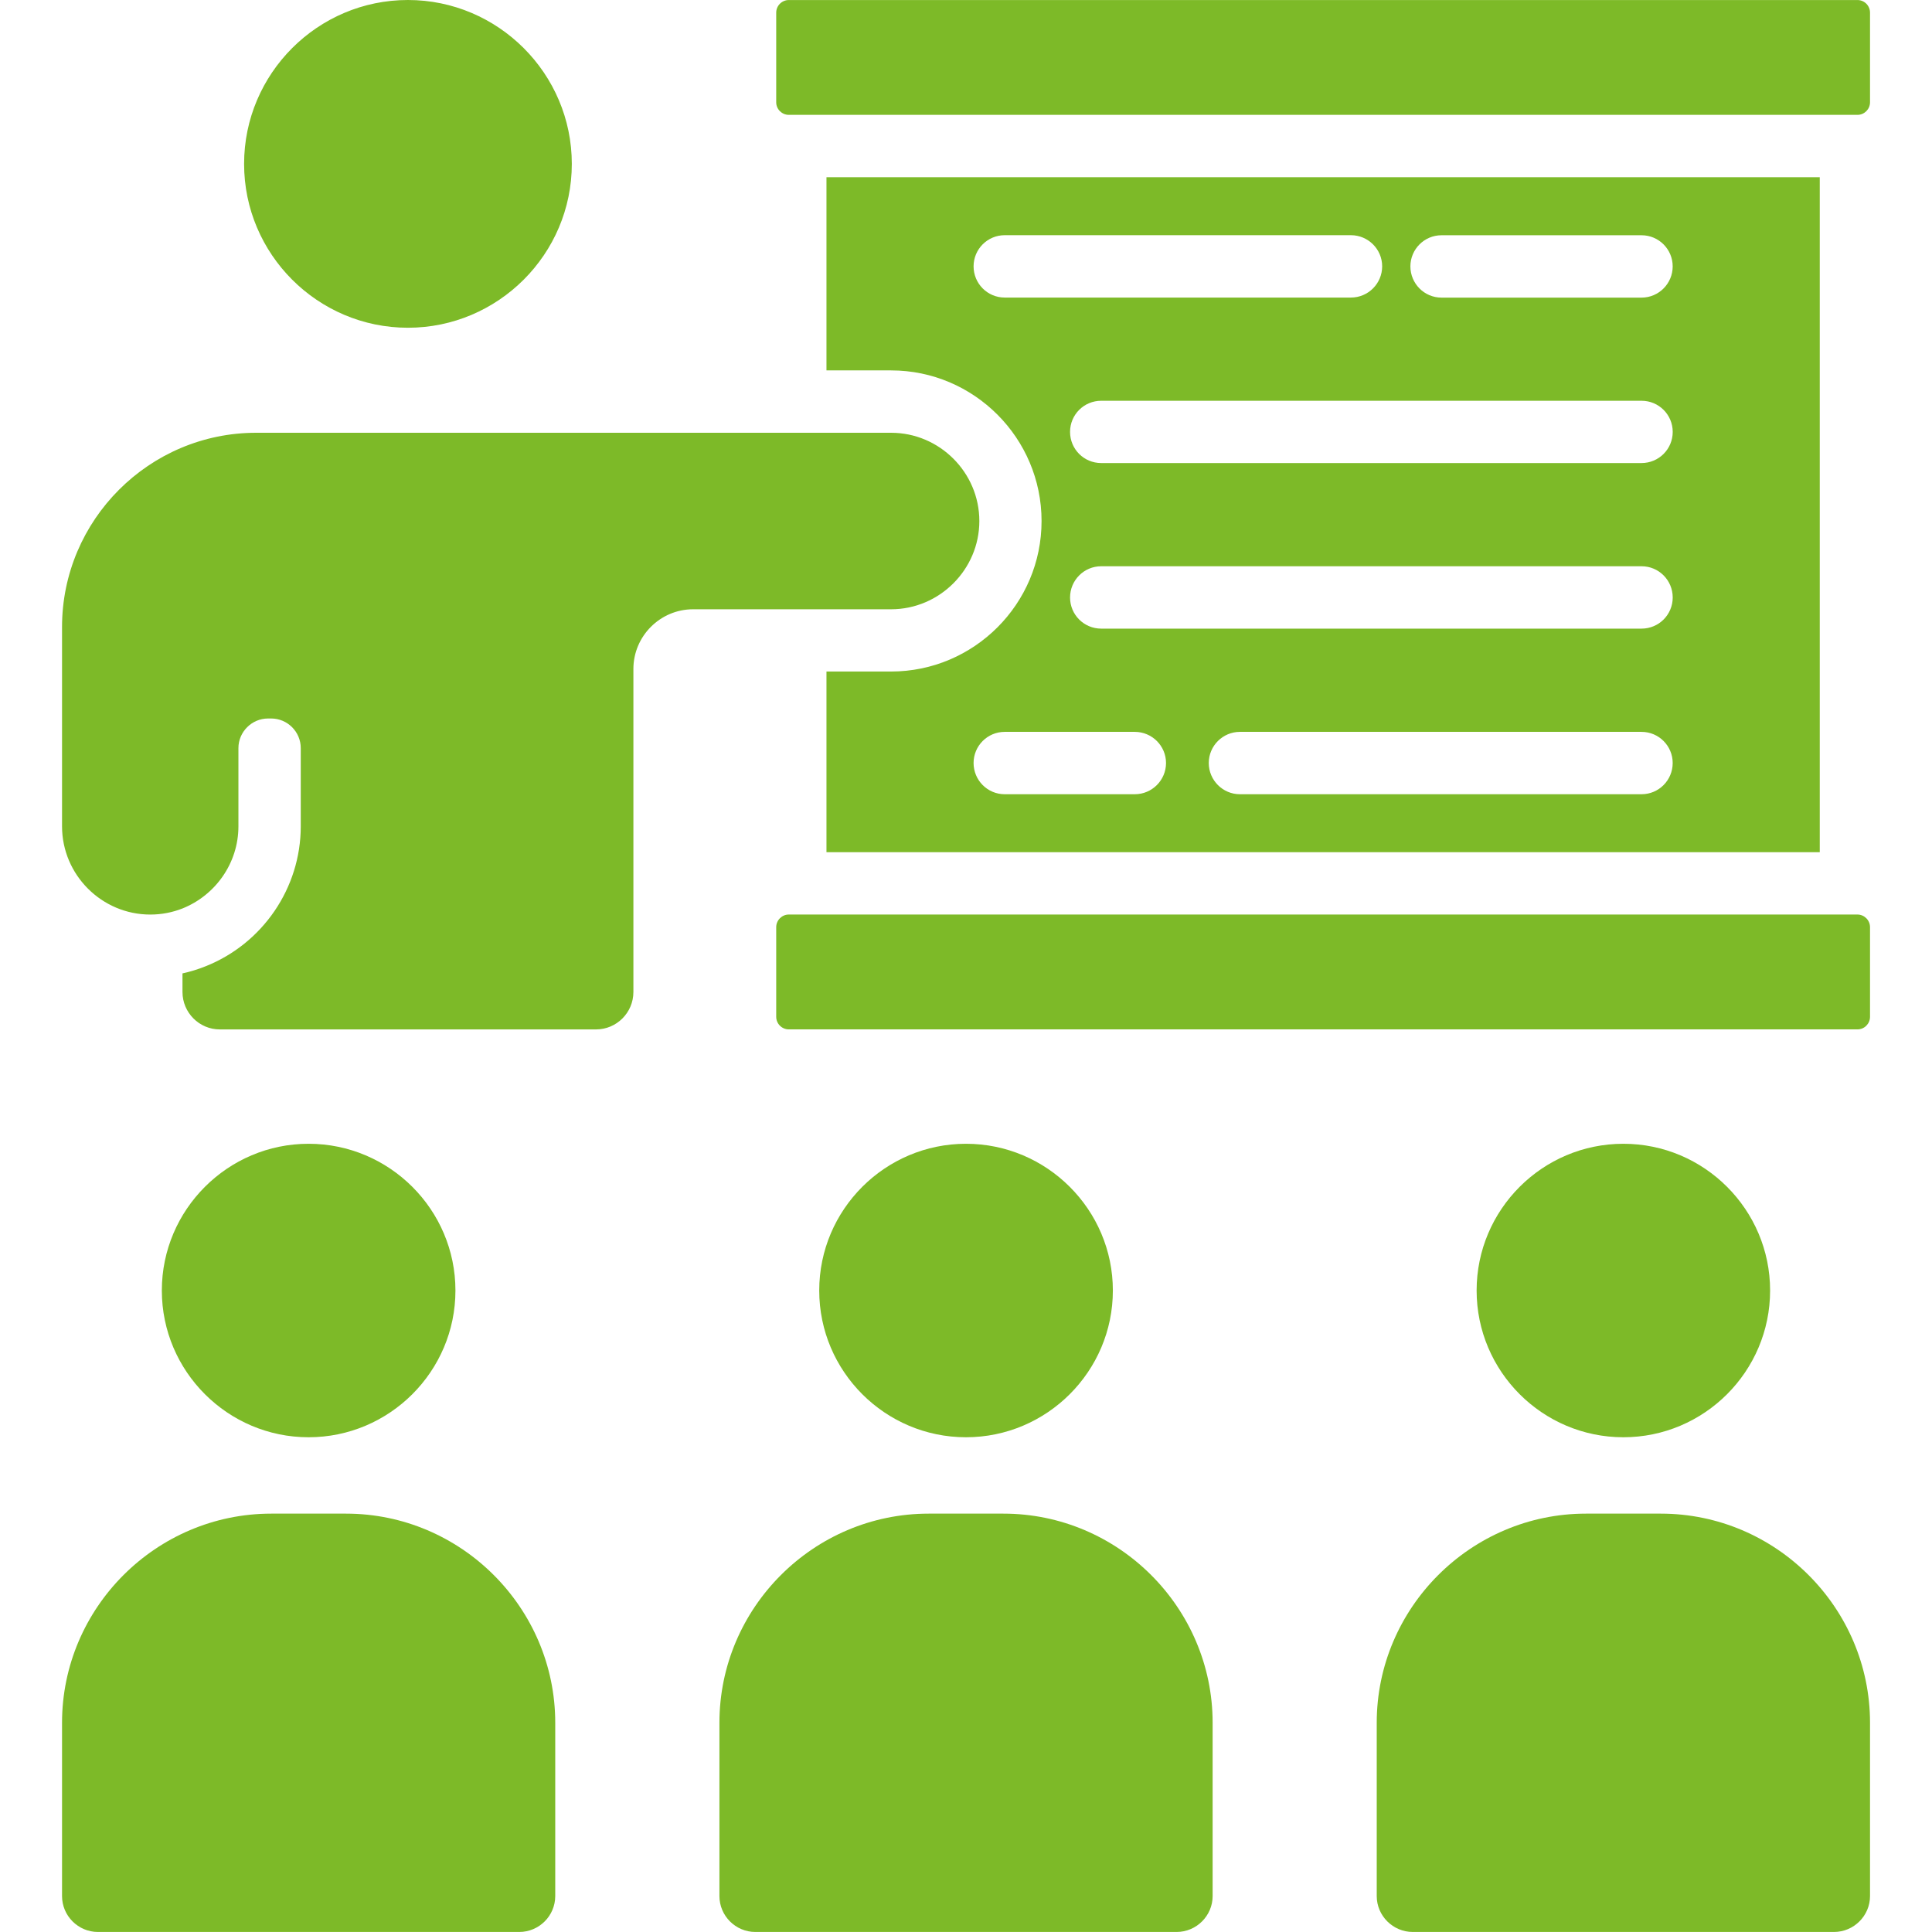 <svg width="64" height="64" viewBox="0 0 64 64" fill="none" xmlns="http://www.w3.org/2000/svg">
<path d="M29.518 22.245H27.378V28.23H60.282V5.871H27.378V12.27H29.518C32.265 12.27 34.503 14.512 34.503 17.259C34.505 20.006 32.265 22.245 29.518 22.245ZM54.378 26.31H41.073C40.506 26.31 40.042 25.846 40.042 25.275C40.042 24.707 40.506 24.244 41.073 24.244H54.378C54.948 24.244 55.41 24.707 55.41 25.275C55.41 25.845 54.95 26.31 54.378 26.31ZM54.378 20.824H36.478C35.908 20.824 35.447 20.363 35.447 19.793C35.447 19.223 35.908 18.758 36.478 18.758H54.38C54.95 18.758 55.411 19.221 55.411 19.793C55.41 20.364 54.95 20.824 54.378 20.824ZM54.378 15.339H36.478C35.908 15.339 35.447 14.879 35.447 14.307C35.447 13.736 35.908 13.276 36.478 13.276H54.38C54.95 13.276 55.411 13.738 55.411 14.307C55.411 14.877 54.95 15.339 54.378 15.339ZM47.752 7.793H54.378C54.948 7.793 55.41 8.256 55.41 8.824C55.41 9.394 54.948 9.859 54.378 9.859H47.752C47.182 9.859 46.721 9.395 46.721 8.824C46.722 8.256 47.182 7.793 47.752 7.793ZM33.282 9.857C32.712 9.857 32.251 9.394 32.251 8.822C32.251 8.255 32.712 7.791 33.282 7.791H44.751C45.321 7.791 45.786 8.255 45.786 8.822C45.786 9.393 45.322 9.857 44.751 9.857H33.282ZM37.591 24.244C38.161 24.244 38.626 24.707 38.626 25.275C38.626 25.845 38.162 26.31 37.591 26.31H33.282C32.712 26.31 32.251 25.846 32.251 25.275C32.251 24.707 32.712 24.244 33.282 24.244H37.591ZM8.086 5.429C8.086 2.439 10.523 0 13.513 0C16.501 0 18.942 2.438 18.942 5.429C18.942 8.42 16.501 10.857 13.513 10.857C10.523 10.857 8.086 8.419 8.086 5.429ZM29.518 20.183H22.96C21.872 20.183 20.982 21.071 20.982 22.16V32.861C20.982 33.545 20.426 34.101 19.742 34.101H7.281C6.601 34.101 6.045 33.545 6.045 32.861V32.245C6.303 32.189 6.558 32.11 6.806 32.011C8.698 31.26 9.963 29.421 9.963 27.372V24.782C9.963 24.244 9.525 23.801 8.982 23.801H8.88C8.341 23.801 7.898 24.244 7.898 24.782V27.372C7.898 28.602 7.126 29.661 6.045 30.094C5.712 30.225 5.353 30.296 4.978 30.296C3.37 30.296 2.055 28.981 2.055 27.372V20.771C2.055 17.227 4.942 14.336 8.486 14.336H29.518C31.123 14.336 32.442 15.651 32.442 17.26C32.442 18.865 31.123 20.183 29.518 20.183ZM61.947 0.419V3.388C61.947 3.618 61.76 3.805 61.53 3.805H26.131C25.901 3.805 25.713 3.618 25.713 3.388V0.419C25.713 0.189 25.901 0.001 26.131 0.001H61.528C61.76 0 61.947 0.189 61.947 0.419ZM61.947 30.714V33.682C61.947 33.913 61.76 34.1 61.53 34.1H26.131C25.901 34.1 25.713 33.913 25.713 33.682V30.714C25.713 30.484 25.901 30.295 26.131 30.295H61.528C61.76 30.295 61.947 30.484 61.947 30.714ZM10.222 47.611C7.547 47.611 5.361 45.429 5.361 42.75C5.361 40.071 7.547 37.889 10.222 37.889C12.901 37.889 15.087 40.071 15.087 42.75C15.087 45.429 12.901 47.611 10.222 47.611ZM18.393 57.069V62.809C18.393 63.464 17.858 63.999 17.2 63.999H3.245C2.59 63.999 2.055 63.464 2.055 62.809V57.069C2.055 53.26 5.172 50.141 8.986 50.141H11.462C15.275 50.141 18.393 53.26 18.393 57.069ZM32 47.611C29.321 47.611 27.138 45.429 27.138 42.75C27.138 40.071 29.321 37.889 32 37.889C34.678 37.889 36.865 40.071 36.865 42.75C36.865 45.429 34.678 47.611 32 47.611ZM40.17 57.069V62.809C40.17 63.464 39.631 63.999 38.976 63.999H25.022C24.367 63.999 23.832 63.464 23.832 62.809V57.069C23.832 53.26 26.95 50.141 30.763 50.141H33.24C37.052 50.141 40.17 53.26 40.17 57.069ZM53.776 47.611C51.097 47.611 48.915 45.429 48.915 42.75C48.915 40.071 51.097 37.889 53.776 37.889C56.455 37.889 58.637 40.071 58.637 42.75C58.637 45.429 56.455 47.611 53.776 47.611ZM61.947 57.069V62.809C61.947 63.464 61.408 63.999 60.753 63.999H46.8C46.145 63.999 45.606 63.464 45.606 62.809V57.069C45.606 53.26 48.727 50.141 52.537 50.141H55.017C58.83 50.141 61.947 53.26 61.947 57.069Z" fill="#7DBA28"/>
</svg>
